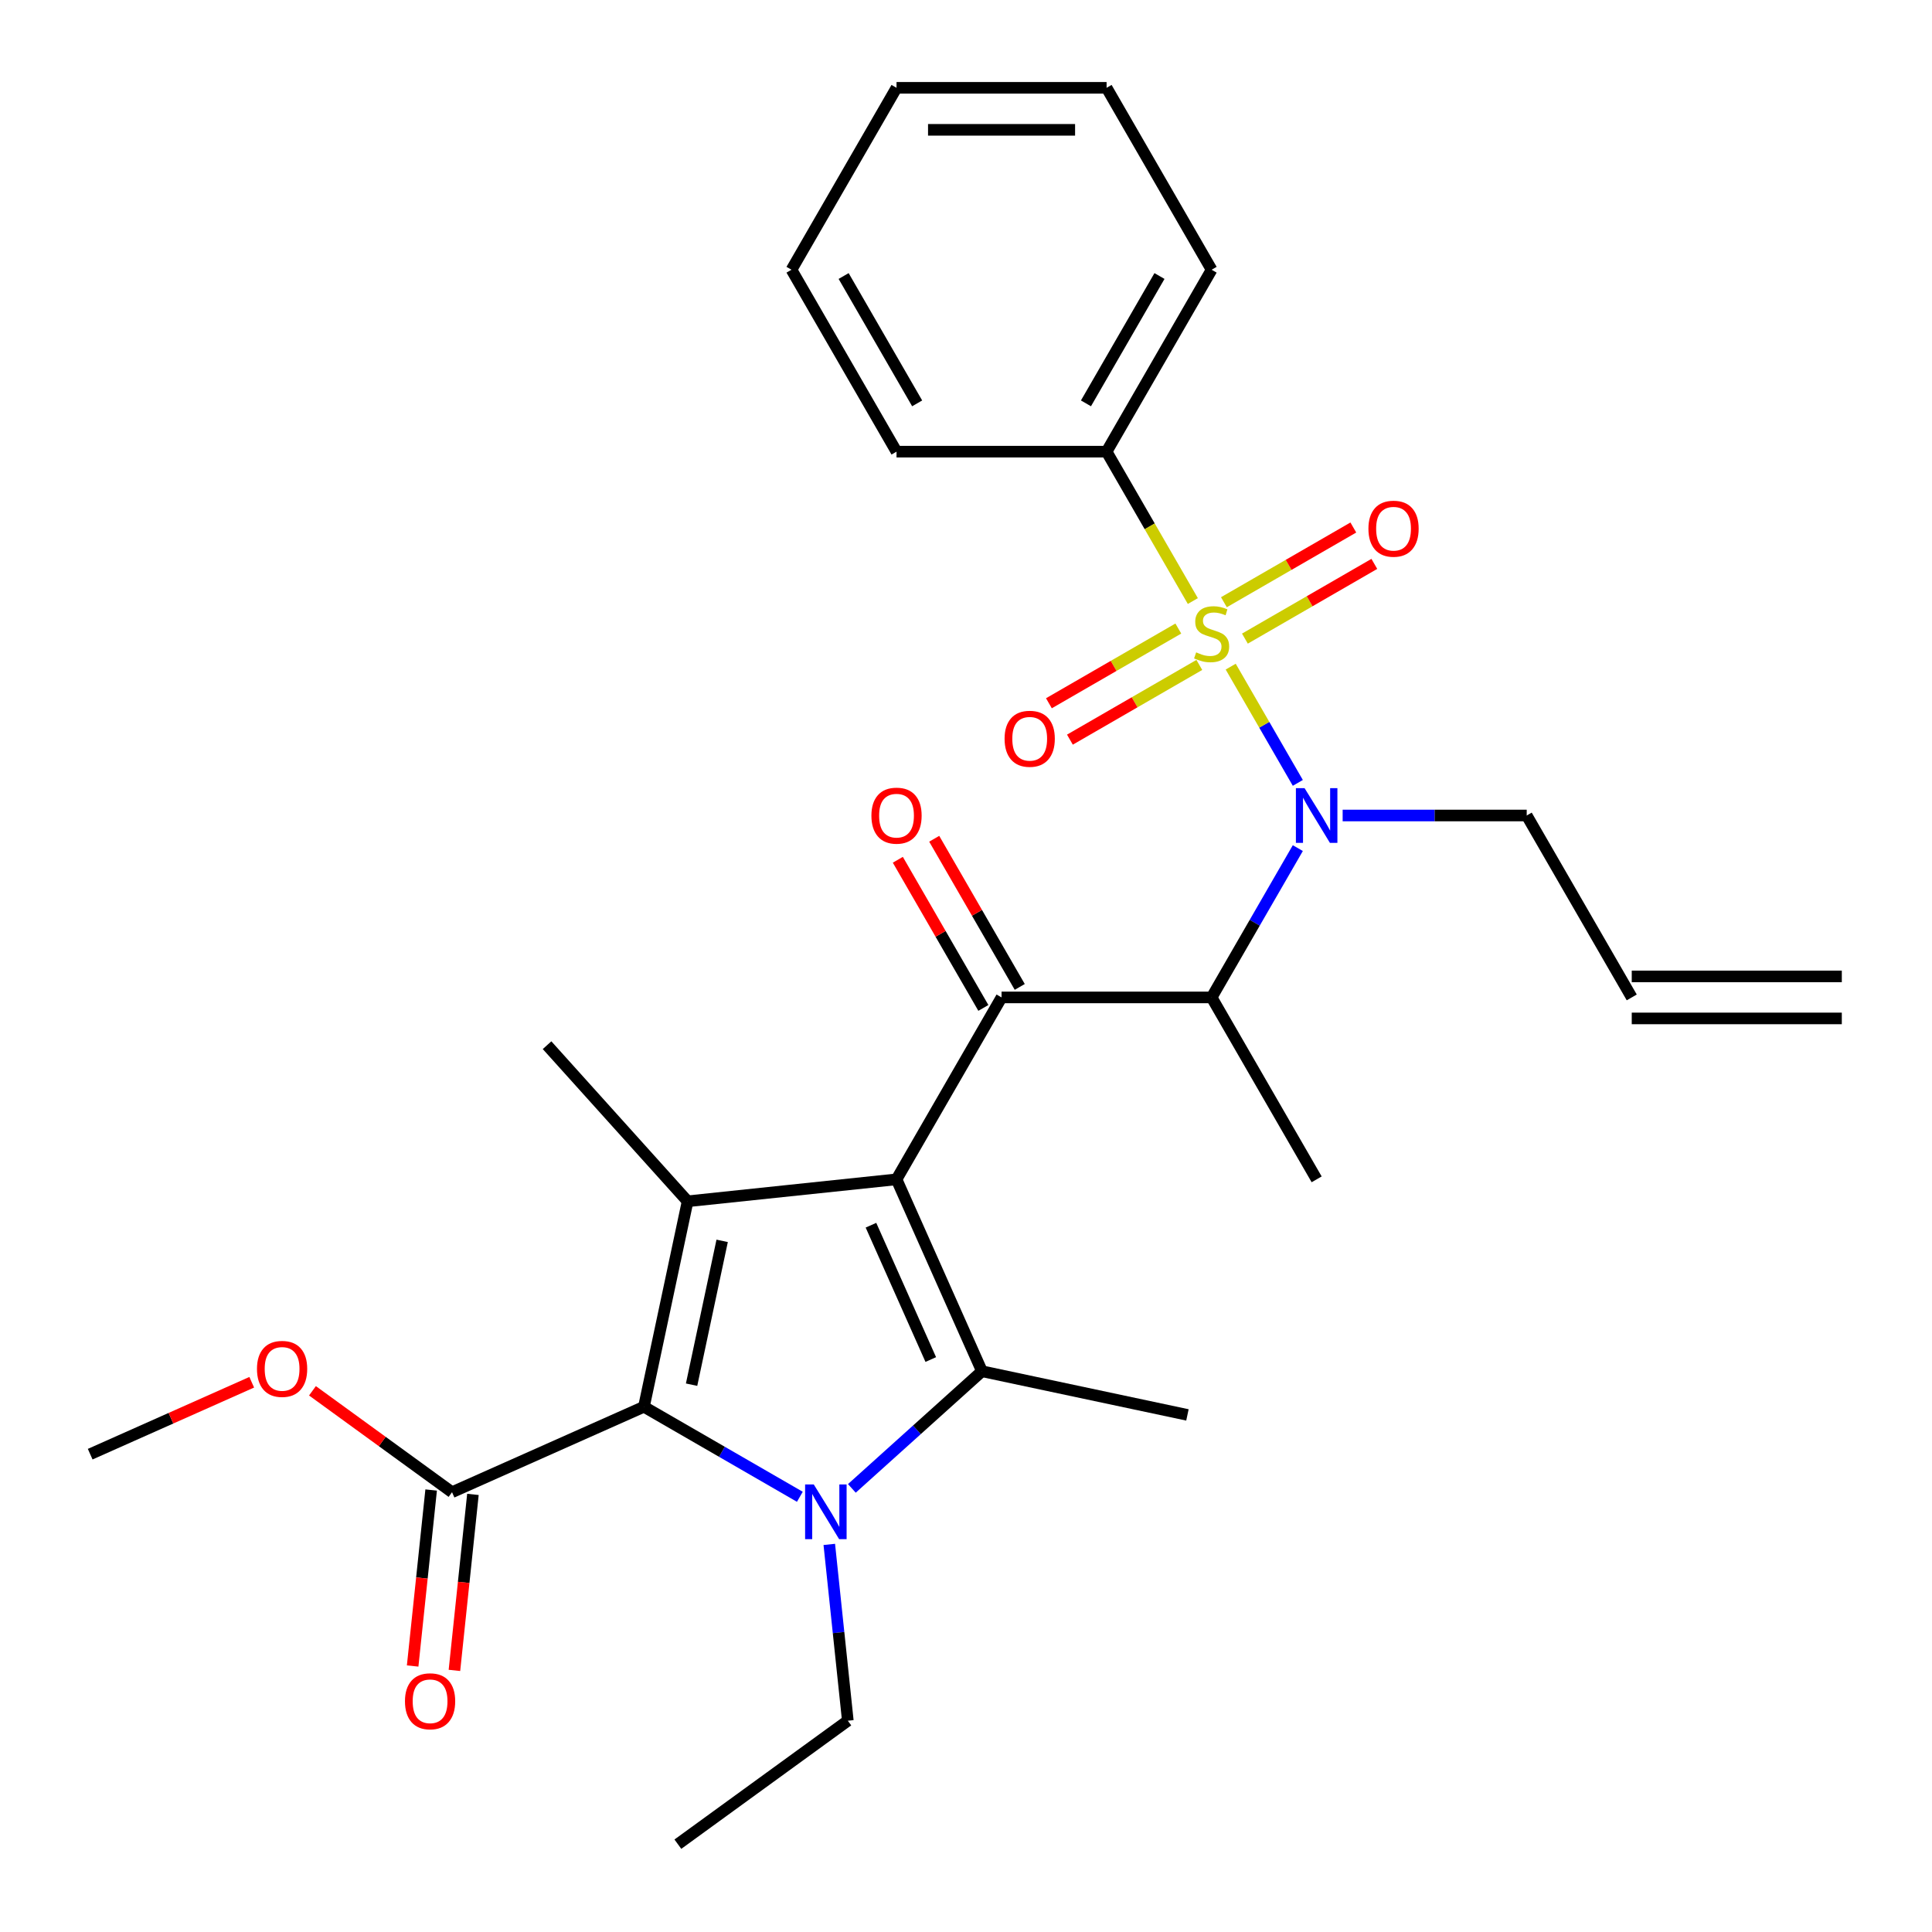 <?xml version='1.0' encoding='iso-8859-1'?>
<svg version='1.1' baseProfile='full'
              xmlns='http://www.w3.org/2000/svg'
                      xmlns:rdkit='http://www.rdkit.org/xml'
                      xmlns:xlink='http://www.w3.org/1999/xlink'
                  xml:space='preserve'
width='1000px' height='1000px' viewBox='0 0 1000 1000'>
<!-- END OF HEADER -->
<rect style='opacity:1.0;fill:#FFFFFF;stroke:none' width='1000' height='1000' x='0' y='0'> </rect>
<path class='bond-0' d='M 694.955,422.1 L 742.59,422.1' style='fill:none;fill-rule:evenodd;stroke:#0000FF;stroke-width:6px;stroke-linecap:butt;stroke-linejoin:miter;stroke-opacity:1' />
<path class='bond-0' d='M 742.59,422.1 L 790.225,422.1' style='fill:none;fill-rule:evenodd;stroke:#000000;stroke-width:6px;stroke-linecap:butt;stroke-linejoin:miter;stroke-opacity:1' />
<path class='bond-1' d='M 671.752,438.978 L 649.442,477.62' style='fill:none;fill-rule:evenodd;stroke:#0000FF;stroke-width:6px;stroke-linecap:butt;stroke-linejoin:miter;stroke-opacity:1' />
<path class='bond-1' d='M 649.442,477.62 L 627.133,516.261' style='fill:none;fill-rule:evenodd;stroke:#000000;stroke-width:6px;stroke-linecap:butt;stroke-linejoin:miter;stroke-opacity:1' />
<path class='bond-2' d='M 671.752,405.222 L 654.382,375.136' style='fill:none;fill-rule:evenodd;stroke:#0000FF;stroke-width:6px;stroke-linecap:butt;stroke-linejoin:miter;stroke-opacity:1' />
<path class='bond-2' d='M 654.382,375.136 L 637.012,345.05' style='fill:none;fill-rule:evenodd;stroke:#CCCC00;stroke-width:6px;stroke-linecap:butt;stroke-linejoin:miter;stroke-opacity:1' />
<path class='bond-3' d='M 572.769,233.777 L 627.133,139.616' style='fill:none;fill-rule:evenodd;stroke:#000000;stroke-width:6px;stroke-linecap:butt;stroke-linejoin:miter;stroke-opacity:1' />
<path class='bond-3' d='M 562.091,208.78 L 600.146,142.867' style='fill:none;fill-rule:evenodd;stroke:#000000;stroke-width:6px;stroke-linecap:butt;stroke-linejoin:miter;stroke-opacity:1' />
<path class='bond-4' d='M 572.769,233.777 L 464.04,233.777' style='fill:none;fill-rule:evenodd;stroke:#000000;stroke-width:6px;stroke-linecap:butt;stroke-linejoin:miter;stroke-opacity:1' />
<path class='bond-5' d='M 572.769,233.777 L 595.09,272.439' style='fill:none;fill-rule:evenodd;stroke:#000000;stroke-width:6px;stroke-linecap:butt;stroke-linejoin:miter;stroke-opacity:1' />
<path class='bond-5' d='M 595.09,272.439 L 617.411,311.1' style='fill:none;fill-rule:evenodd;stroke:#CCCC00;stroke-width:6px;stroke-linecap:butt;stroke-linejoin:miter;stroke-opacity:1' />
<path class='bond-6' d='M 518.404,516.261 L 464.04,610.423' style='fill:none;fill-rule:evenodd;stroke:#000000;stroke-width:6px;stroke-linecap:butt;stroke-linejoin:miter;stroke-opacity:1' />
<path class='bond-7' d='M 527.821,510.825 L 505.684,472.483' style='fill:none;fill-rule:evenodd;stroke:#000000;stroke-width:6px;stroke-linecap:butt;stroke-linejoin:miter;stroke-opacity:1' />
<path class='bond-7' d='M 505.684,472.483 L 483.548,434.142' style='fill:none;fill-rule:evenodd;stroke:#FF0000;stroke-width:6px;stroke-linecap:butt;stroke-linejoin:miter;stroke-opacity:1' />
<path class='bond-7' d='M 508.988,521.698 L 486.852,483.356' style='fill:none;fill-rule:evenodd;stroke:#000000;stroke-width:6px;stroke-linecap:butt;stroke-linejoin:miter;stroke-opacity:1' />
<path class='bond-7' d='M 486.852,483.356 L 464.715,445.015' style='fill:none;fill-rule:evenodd;stroke:#FF0000;stroke-width:6px;stroke-linecap:butt;stroke-linejoin:miter;stroke-opacity:1' />
<path class='bond-8' d='M 518.404,516.261 L 627.133,516.261' style='fill:none;fill-rule:evenodd;stroke:#000000;stroke-width:6px;stroke-linecap:butt;stroke-linejoin:miter;stroke-opacity:1' />
<path class='bond-9' d='M 627.133,516.261 L 681.497,610.423' style='fill:none;fill-rule:evenodd;stroke:#000000;stroke-width:6px;stroke-linecap:butt;stroke-linejoin:miter;stroke-opacity:1' />
<path class='bond-10' d='M 609.898,325.334 L 576.405,344.671' style='fill:none;fill-rule:evenodd;stroke:#CCCC00;stroke-width:6px;stroke-linecap:butt;stroke-linejoin:miter;stroke-opacity:1' />
<path class='bond-10' d='M 576.405,344.671 L 542.913,364.008' style='fill:none;fill-rule:evenodd;stroke:#FF0000;stroke-width:6px;stroke-linecap:butt;stroke-linejoin:miter;stroke-opacity:1' />
<path class='bond-10' d='M 620.771,344.166 L 587.278,363.503' style='fill:none;fill-rule:evenodd;stroke:#CCCC00;stroke-width:6px;stroke-linecap:butt;stroke-linejoin:miter;stroke-opacity:1' />
<path class='bond-10' d='M 587.278,363.503 L 553.785,382.841' style='fill:none;fill-rule:evenodd;stroke:#FF0000;stroke-width:6px;stroke-linecap:butt;stroke-linejoin:miter;stroke-opacity:1' />
<path class='bond-11' d='M 644.367,330.543 L 677.86,311.206' style='fill:none;fill-rule:evenodd;stroke:#CCCC00;stroke-width:6px;stroke-linecap:butt;stroke-linejoin:miter;stroke-opacity:1' />
<path class='bond-11' d='M 677.86,311.206 L 711.353,291.869' style='fill:none;fill-rule:evenodd;stroke:#FF0000;stroke-width:6px;stroke-linecap:butt;stroke-linejoin:miter;stroke-opacity:1' />
<path class='bond-11' d='M 633.494,311.711 L 666.987,292.374' style='fill:none;fill-rule:evenodd;stroke:#CCCC00;stroke-width:6px;stroke-linecap:butt;stroke-linejoin:miter;stroke-opacity:1' />
<path class='bond-11' d='M 666.987,292.374 L 700.48,273.037' style='fill:none;fill-rule:evenodd;stroke:#FF0000;stroke-width:6px;stroke-linecap:butt;stroke-linejoin:miter;stroke-opacity:1' />
<path class='bond-12' d='M 627.133,139.616 L 572.769,45.455' style='fill:none;fill-rule:evenodd;stroke:#000000;stroke-width:6px;stroke-linecap:butt;stroke-linejoin:miter;stroke-opacity:1' />
<path class='bond-13' d='M 464.04,233.777 L 409.676,139.616' style='fill:none;fill-rule:evenodd;stroke:#000000;stroke-width:6px;stroke-linecap:butt;stroke-linejoin:miter;stroke-opacity:1' />
<path class='bond-13' d='M 474.718,208.78 L 436.663,142.867' style='fill:none;fill-rule:evenodd;stroke:#000000;stroke-width:6px;stroke-linecap:butt;stroke-linejoin:miter;stroke-opacity:1' />
<path class='bond-14' d='M 572.769,45.455 L 464.04,45.455' style='fill:none;fill-rule:evenodd;stroke:#000000;stroke-width:6px;stroke-linecap:butt;stroke-linejoin:miter;stroke-opacity:1' />
<path class='bond-14' d='M 556.459,67.2 L 480.35,67.2' style='fill:none;fill-rule:evenodd;stroke:#000000;stroke-width:6px;stroke-linecap:butt;stroke-linejoin:miter;stroke-opacity:1' />
<path class='bond-15' d='M 953.317,505.388 L 844.589,505.388' style='fill:none;fill-rule:evenodd;stroke:#000000;stroke-width:6px;stroke-linecap:butt;stroke-linejoin:miter;stroke-opacity:1' />
<path class='bond-15' d='M 953.317,527.134 L 844.589,527.134' style='fill:none;fill-rule:evenodd;stroke:#000000;stroke-width:6px;stroke-linecap:butt;stroke-linejoin:miter;stroke-opacity:1' />
<path class='bond-16' d='M 844.589,516.261 L 790.225,422.1' style='fill:none;fill-rule:evenodd;stroke:#000000;stroke-width:6px;stroke-linecap:butt;stroke-linejoin:miter;stroke-opacity:1' />
<path class='bond-17' d='M 440.922,770.386 L 474.593,740.069' style='fill:none;fill-rule:evenodd;stroke:#0000FF;stroke-width:6px;stroke-linecap:butt;stroke-linejoin:miter;stroke-opacity:1' />
<path class='bond-17' d='M 474.593,740.069 L 508.264,709.751' style='fill:none;fill-rule:evenodd;stroke:#000000;stroke-width:6px;stroke-linecap:butt;stroke-linejoin:miter;stroke-opacity:1' />
<path class='bond-18' d='M 414.005,774.734 L 373.654,751.437' style='fill:none;fill-rule:evenodd;stroke:#0000FF;stroke-width:6px;stroke-linecap:butt;stroke-linejoin:miter;stroke-opacity:1' />
<path class='bond-18' d='M 373.654,751.437 L 333.302,728.14' style='fill:none;fill-rule:evenodd;stroke:#000000;stroke-width:6px;stroke-linecap:butt;stroke-linejoin:miter;stroke-opacity:1' />
<path class='bond-19' d='M 429.237,799.382 L 434.033,845.009' style='fill:none;fill-rule:evenodd;stroke:#0000FF;stroke-width:6px;stroke-linecap:butt;stroke-linejoin:miter;stroke-opacity:1' />
<path class='bond-19' d='M 434.033,845.009 L 438.829,890.637' style='fill:none;fill-rule:evenodd;stroke:#000000;stroke-width:6px;stroke-linecap:butt;stroke-linejoin:miter;stroke-opacity:1' />
<path class='bond-20' d='M 508.264,709.751 L 614.616,732.357' style='fill:none;fill-rule:evenodd;stroke:#000000;stroke-width:6px;stroke-linecap:butt;stroke-linejoin:miter;stroke-opacity:1' />
<path class='bond-21' d='M 508.264,709.751 L 464.04,610.423' style='fill:none;fill-rule:evenodd;stroke:#000000;stroke-width:6px;stroke-linecap:butt;stroke-linejoin:miter;stroke-opacity:1' />
<path class='bond-21' d='M 481.765,703.696 L 450.808,634.167' style='fill:none;fill-rule:evenodd;stroke:#000000;stroke-width:6px;stroke-linecap:butt;stroke-linejoin:miter;stroke-opacity:1' />
<path class='bond-22' d='M 464.04,610.423 L 355.908,621.788' style='fill:none;fill-rule:evenodd;stroke:#000000;stroke-width:6px;stroke-linecap:butt;stroke-linejoin:miter;stroke-opacity:1' />
<path class='bond-23' d='M 355.908,621.788 L 283.155,540.987' style='fill:none;fill-rule:evenodd;stroke:#000000;stroke-width:6px;stroke-linecap:butt;stroke-linejoin:miter;stroke-opacity:1' />
<path class='bond-24' d='M 355.908,621.788 L 333.302,728.14' style='fill:none;fill-rule:evenodd;stroke:#000000;stroke-width:6px;stroke-linecap:butt;stroke-linejoin:miter;stroke-opacity:1' />
<path class='bond-24' d='M 373.787,642.262 L 357.963,716.708' style='fill:none;fill-rule:evenodd;stroke:#000000;stroke-width:6px;stroke-linecap:butt;stroke-linejoin:miter;stroke-opacity:1' />
<path class='bond-25' d='M 333.302,728.14 L 233.974,772.364' style='fill:none;fill-rule:evenodd;stroke:#000000;stroke-width:6px;stroke-linecap:butt;stroke-linejoin:miter;stroke-opacity:1' />
<path class='bond-26' d='M 438.829,890.637 L 350.866,954.545' style='fill:none;fill-rule:evenodd;stroke:#000000;stroke-width:6px;stroke-linecap:butt;stroke-linejoin:miter;stroke-opacity:1' />
<path class='bond-27' d='M 46.683,752.679 L 88.488,734.066' style='fill:none;fill-rule:evenodd;stroke:#000000;stroke-width:6px;stroke-linecap:butt;stroke-linejoin:miter;stroke-opacity:1' />
<path class='bond-27' d='M 88.488,734.066 L 130.293,715.453' style='fill:none;fill-rule:evenodd;stroke:#FF0000;stroke-width:6px;stroke-linecap:butt;stroke-linejoin:miter;stroke-opacity:1' />
<path class='bond-28' d='M 233.974,772.364 L 197.852,746.119' style='fill:none;fill-rule:evenodd;stroke:#000000;stroke-width:6px;stroke-linecap:butt;stroke-linejoin:miter;stroke-opacity:1' />
<path class='bond-28' d='M 197.852,746.119 L 161.729,719.875' style='fill:none;fill-rule:evenodd;stroke:#FF0000;stroke-width:6px;stroke-linecap:butt;stroke-linejoin:miter;stroke-opacity:1' />
<path class='bond-29' d='M 223.161,771.227 L 218.373,816.774' style='fill:none;fill-rule:evenodd;stroke:#000000;stroke-width:6px;stroke-linecap:butt;stroke-linejoin:miter;stroke-opacity:1' />
<path class='bond-29' d='M 218.373,816.774 L 213.586,862.322' style='fill:none;fill-rule:evenodd;stroke:#FF0000;stroke-width:6px;stroke-linecap:butt;stroke-linejoin:miter;stroke-opacity:1' />
<path class='bond-29' d='M 244.787,773.5 L 240,819.047' style='fill:none;fill-rule:evenodd;stroke:#000000;stroke-width:6px;stroke-linecap:butt;stroke-linejoin:miter;stroke-opacity:1' />
<path class='bond-29' d='M 240,819.047 L 235.213,864.595' style='fill:none;fill-rule:evenodd;stroke:#FF0000;stroke-width:6px;stroke-linecap:butt;stroke-linejoin:miter;stroke-opacity:1' />
<path class='bond-30' d='M 409.676,139.616 L 464.04,45.455' style='fill:none;fill-rule:evenodd;stroke:#000000;stroke-width:6px;stroke-linecap:butt;stroke-linejoin:miter;stroke-opacity:1' />
<path  class='atom-0' d='M 675.237 407.94
L 684.517 422.94
Q 685.437 424.42, 686.917 427.1
Q 688.397 429.78, 688.477 429.94
L 688.477 407.94
L 692.237 407.94
L 692.237 436.26
L 688.357 436.26
L 678.397 419.86
Q 677.237 417.94, 675.997 415.74
Q 674.797 413.54, 674.437 412.86
L 674.437 436.26
L 670.757 436.26
L 670.757 407.94
L 675.237 407.94
' fill='#0000FF'/>
<path  class='atom-3' d='M 451.04 422.18
Q 451.04 415.38, 454.4 411.58
Q 457.76 407.78, 464.04 407.78
Q 470.32 407.78, 473.68 411.58
Q 477.04 415.38, 477.04 422.18
Q 477.04 429.06, 473.64 432.98
Q 470.24 436.86, 464.04 436.86
Q 457.8 436.86, 454.4 432.98
Q 451.04 429.1, 451.04 422.18
M 464.04 433.66
Q 468.36 433.66, 470.68 430.78
Q 473.04 427.86, 473.04 422.18
Q 473.04 416.62, 470.68 413.82
Q 468.36 410.98, 464.04 410.98
Q 459.72 410.98, 457.36 413.78
Q 455.04 416.58, 455.04 422.18
Q 455.04 427.9, 457.36 430.78
Q 459.72 433.66, 464.04 433.66
' fill='#FF0000'/>
<path  class='atom-5' d='M 619.133 337.659
Q 619.453 337.779, 620.773 338.339
Q 622.093 338.899, 623.533 339.259
Q 625.013 339.579, 626.453 339.579
Q 629.133 339.579, 630.693 338.299
Q 632.253 336.979, 632.253 334.699
Q 632.253 333.139, 631.453 332.179
Q 630.693 331.219, 629.493 330.699
Q 628.293 330.179, 626.293 329.579
Q 623.773 328.819, 622.253 328.099
Q 620.773 327.379, 619.693 325.859
Q 618.653 324.339, 618.653 321.779
Q 618.653 318.219, 621.053 316.019
Q 623.493 313.819, 628.293 313.819
Q 631.573 313.819, 635.293 315.379
L 634.373 318.459
Q 630.973 317.059, 628.413 317.059
Q 625.653 317.059, 624.133 318.219
Q 622.613 319.339, 622.653 321.299
Q 622.653 322.819, 623.413 323.739
Q 624.213 324.659, 625.333 325.179
Q 626.493 325.699, 628.413 326.299
Q 630.973 327.099, 632.493 327.899
Q 634.013 328.699, 635.093 330.339
Q 636.213 331.939, 636.213 334.699
Q 636.213 338.619, 633.573 340.739
Q 630.973 342.819, 626.613 342.819
Q 624.093 342.819, 622.173 342.259
Q 620.293 341.739, 618.053 340.819
L 619.133 337.659
' fill='#CCCC00'/>
<path  class='atom-6' d='M 519.971 382.383
Q 519.971 375.583, 523.331 371.783
Q 526.691 367.983, 532.971 367.983
Q 539.251 367.983, 542.611 371.783
Q 545.971 375.583, 545.971 382.383
Q 545.971 389.263, 542.571 393.183
Q 539.171 397.063, 532.971 397.063
Q 526.731 397.063, 523.331 393.183
Q 519.971 389.303, 519.971 382.383
M 532.971 393.863
Q 537.291 393.863, 539.611 390.983
Q 541.971 388.063, 541.971 382.383
Q 541.971 376.823, 539.611 374.023
Q 537.291 371.183, 532.971 371.183
Q 528.651 371.183, 526.291 373.983
Q 523.971 376.783, 523.971 382.383
Q 523.971 388.103, 526.291 390.983
Q 528.651 393.863, 532.971 393.863
' fill='#FF0000'/>
<path  class='atom-7' d='M 708.294 273.655
Q 708.294 266.855, 711.654 263.055
Q 715.014 259.255, 721.294 259.255
Q 727.574 259.255, 730.934 263.055
Q 734.294 266.855, 734.294 273.655
Q 734.294 280.535, 730.894 284.455
Q 727.494 288.335, 721.294 288.335
Q 715.054 288.335, 711.654 284.455
Q 708.294 280.575, 708.294 273.655
M 721.294 285.135
Q 725.614 285.135, 727.934 282.255
Q 730.294 279.335, 730.294 273.655
Q 730.294 268.095, 727.934 265.295
Q 725.614 262.455, 721.294 262.455
Q 716.974 262.455, 714.614 265.255
Q 712.294 268.055, 712.294 273.655
Q 712.294 279.375, 714.614 282.255
Q 716.974 285.135, 721.294 285.135
' fill='#FF0000'/>
<path  class='atom-13' d='M 421.203 768.344
L 430.483 783.344
Q 431.403 784.824, 432.883 787.504
Q 434.363 790.184, 434.443 790.344
L 434.443 768.344
L 438.203 768.344
L 438.203 796.664
L 434.323 796.664
L 424.363 780.264
Q 423.203 778.344, 421.963 776.144
Q 420.763 773.944, 420.403 773.264
L 420.403 796.664
L 416.723 796.664
L 416.723 768.344
L 421.203 768.344
' fill='#0000FF'/>
<path  class='atom-23' d='M 133.011 708.535
Q 133.011 701.735, 136.371 697.935
Q 139.731 694.135, 146.011 694.135
Q 152.291 694.135, 155.651 697.935
Q 159.011 701.735, 159.011 708.535
Q 159.011 715.415, 155.611 719.335
Q 152.211 723.215, 146.011 723.215
Q 139.771 723.215, 136.371 719.335
Q 133.011 715.455, 133.011 708.535
M 146.011 720.015
Q 150.331 720.015, 152.651 717.135
Q 155.011 714.215, 155.011 708.535
Q 155.011 702.975, 152.651 700.175
Q 150.331 697.335, 146.011 697.335
Q 141.691 697.335, 139.331 700.135
Q 137.011 702.935, 137.011 708.535
Q 137.011 714.255, 139.331 717.135
Q 141.691 720.015, 146.011 720.015
' fill='#FF0000'/>
<path  class='atom-24' d='M 209.609 880.576
Q 209.609 873.776, 212.969 869.976
Q 216.329 866.176, 222.609 866.176
Q 228.889 866.176, 232.249 869.976
Q 235.609 873.776, 235.609 880.576
Q 235.609 887.456, 232.209 891.376
Q 228.809 895.256, 222.609 895.256
Q 216.369 895.256, 212.969 891.376
Q 209.609 887.496, 209.609 880.576
M 222.609 892.056
Q 226.929 892.056, 229.249 889.176
Q 231.609 886.256, 231.609 880.576
Q 231.609 875.016, 229.249 872.216
Q 226.929 869.376, 222.609 869.376
Q 218.289 869.376, 215.929 872.176
Q 213.609 874.976, 213.609 880.576
Q 213.609 886.296, 215.929 889.176
Q 218.289 892.056, 222.609 892.056
' fill='#FF0000'/>
</svg>

